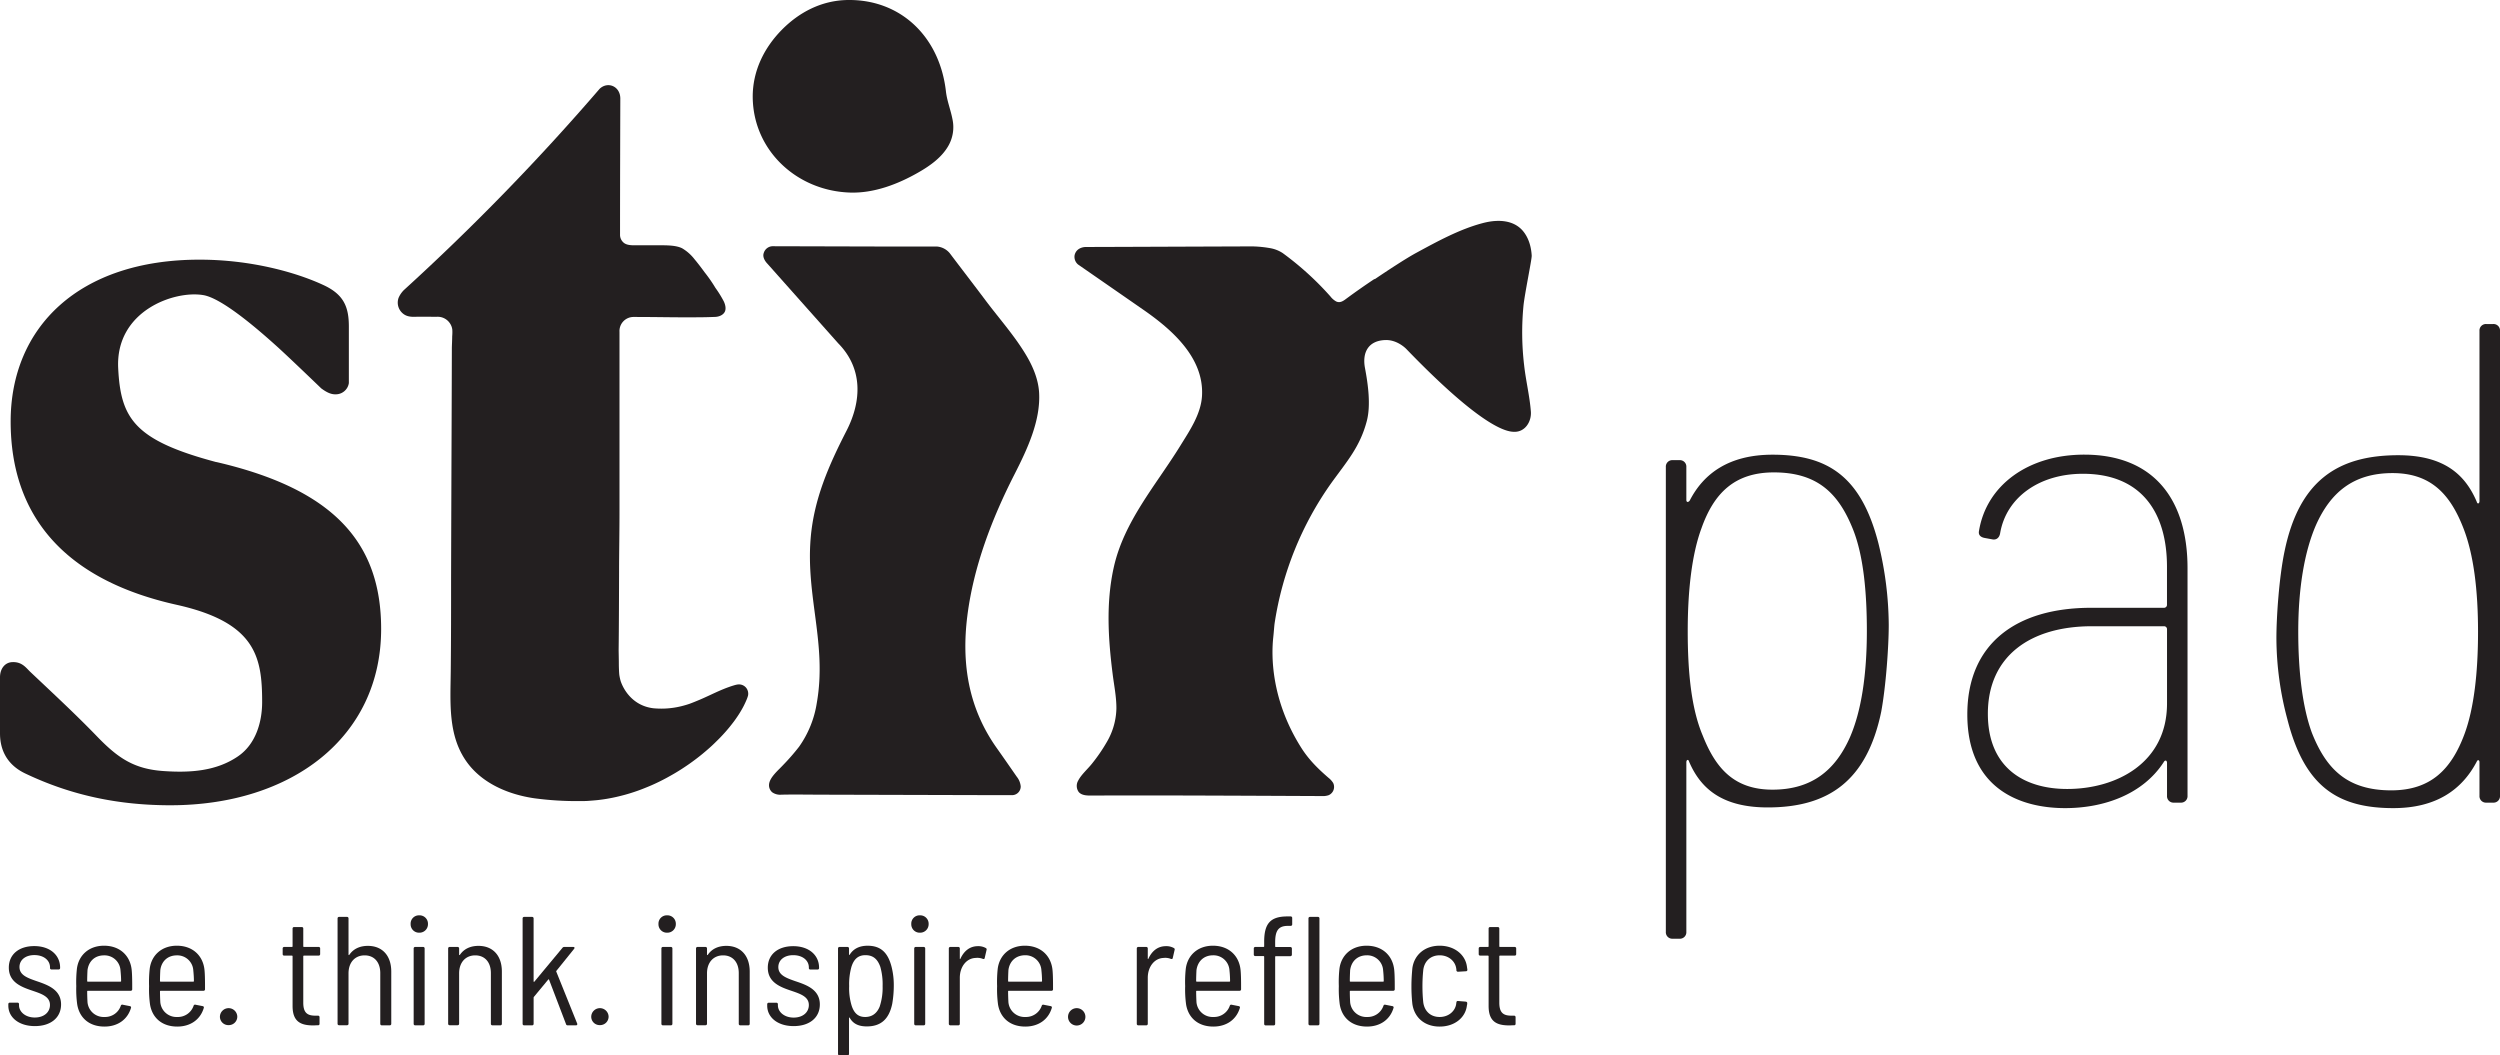 <svg xmlns="http://www.w3.org/2000/svg" viewBox="0 0 1269.15 535.78"><defs><style>.cls-1{fill:#231f20;}</style></defs><g id="Layer_2" data-name="Layer 2"><g id="Layer_1-2" data-name="Layer 1"><path class="cls-1" d="M480.21,46.39c.55,4.87,2.42,9.39,3.32,14.14a19.1,19.1,0,0,1-2,13.35c-3.35,6-9.35,10.25-15.18,13.59-10.41,6-22.63,10.67-34.76,10.29-27-.83-49.14-21.29-49.46-48.29C382,36,388,24.22,396.77,15.27S417,.17,430.45,0c27-.32,46.63,18.84,49.76,46.39"/><path class="cls-1" d="M671,150.52l0,0,0,0"/><path class="cls-1" d="M671.19,150.8l-.19-.24c.18.25.24.31.19.24"/><path class="cls-1" d="M671,150.52l0,0,.2.24"/><path class="cls-1" d="M392.5,125h-.42l60,.16h4.52l17.26,0c.61,0,1.23,0,1.85,0a9.4,9.4,0,0,1,6.48,3.43c5.75,7.63,12.39,16.23,18.05,23.79,7.1,9.48,15.35,18.64,21.27,28.9,3.37,5.86,5.64,11.94,6,18,.82,14.18-5.89,28.55-12.44,41.41-11.49,22.52-20.83,46.83-24,72.06-3.05,24.37.66,46.86,14.94,67,3.43,4.84,6.79,9.7,10.17,14.57a9.2,9.2,0,0,1,2,4.92,4.41,4.41,0,0,1-4.47,4.43l-1.82,0H506.7l-88.78-.24c-7.07,0-14.16-.16-21.22,0a7,7,0,0,1-4.69-1.23,4.72,4.72,0,0,1-1.61-3.78c.16-3.66,4.67-7.36,7-9.88a110.53,110.53,0,0,0,8.26-9.46,52.3,52.3,0,0,0,9-22.25c5.23-29.76-5.61-54-3.11-83.68,1.68-19.92,9.22-36.95,18.19-54.46,7.77-15.15,8.33-31.65-4.21-44.4l-35.92-40.39c-1.07-1.1-2.67-3.31-1.88-5.48A4.8,4.8,0,0,1,392.5,125"/><path class="cls-1" d="M374.6,347.47a11.76,11.76,0,0,0-2,.46c-.87.26-1.73.54-2.58.85-1.71.6-3.38,1.29-5,2s-3.3,1.5-4.94,2.26-3.28,1.52-5,2.24-3.33,1.39-5,2c-.78.27-1.56.51-2.36.74a42.52,42.52,0,0,1-16.1,1.53c-10.13-1.26-14.89-9-16.5-13.68a23,23,0,0,1-.67-2.95c-.19-1.12-.28-4.39-.29-5.51,0-3-.11-6.77-.1-7.61.14-9.58.2-32.46.22-39.23,0-10.24.23-20.81.21-31.58,0-29.82,0-61.13,0-90.57a7.14,7.14,0,0,1,6.9-7.51c.4,0,.79,0,1.18,0,11,0,22,.3,32.93.15,2.53,0,5.05-.09,7.58-.18,1.78-.07,3.89-.82,4.8-2.48s.27-3.92-.46-5.43a54.33,54.33,0,0,0-4.22-6.81,72.48,72.48,0,0,0-5.49-7.92c-1.65-2.27-3.36-4.51-5.16-6.67a22.4,22.4,0,0,0-6.09-5.43c-3-1.64-8-1.61-11.22-1.62-1.74,0-11.1,0-12.86,0s-3.93,0-5.53-1.13a5.21,5.21,0,0,1-2.08-4.3c0-.32,0-.63,0-.94,0-24.39.1-52.74.14-68.08,0-6.29-6.34-8.9-10.49-5A1174.57,1174.57,0,0,1,205,147.29a13.32,13.32,0,0,0-1.68,2.08,11.61,11.61,0,0,0-1,1.9,7.19,7.19,0,0,0,1.45,7.16c1.72,1.87,3.76,2.51,7,2.4s7.56,0,10.88,0a7.45,7.45,0,0,1,6.7,3.22,7.19,7.19,0,0,1,1.27,3.34,23.12,23.12,0,0,1-.06,3.33c0,2.09-.16,4.55-.17,6.17q-.08,30.5-.21,61-.1,27.48-.18,55c0,16,0,31.95-.17,47.92s-1.46,32.33,7.88,45.65c7.85,11.2,21.35,16.87,34.52,18.79a161.76,161.76,0,0,0,23,1.43c1.59,0,3.18,0,4.77-.13s3.15-.23,4.71-.41,3.12-.4,4.67-.67,3.07-.57,4.6-.92,3-.72,4.52-1.14,3-.88,4.44-1.36,2.91-1,4.35-1.57,2.85-1.13,4.25-1.74,2.78-1.25,4.14-1.92,2.7-1.35,4-2.07,2.61-1.44,3.89-2.2,2.53-1.53,3.76-2.33,2.43-1.61,3.62-2.44,2.32-1.67,3.46-2.53,2.22-1.72,3.3-2.61,2.1-1.76,3.13-2.67,2-1.79,2.94-2.72,1.86-1.81,2.76-2.74,1.72-1.82,2.56-2.76,1.59-1.82,2.35-2.76,1.44-1.81,2.14-2.74,1.29-1.8,1.91-2.72,1.14-1.76,1.67-2.66,1-1.73,1.44-2.61.82-1.67,1.18-2.53a18,18,0,0,0,.95-2.57,4.82,4.82,0,0,0-1-4.06,4.7,4.7,0,0,0-4.05-1.63h-.1"/><path class="cls-1" d="M109.81,234.59C68,223.47,61.28,212.32,60,186.92c-1.45-29.1,28.51-39.64,43.28-37.09,9.74,1.68,28.41,18,37.47,26.18,6.4,5.79,22.35,21.17,22.35,21.17,2.56,1.88,4.87,3.11,7.37,3a6.7,6.7,0,0,0,6.63-5.69c0-14.73,0-16.56,0-28.74,0-10.12-2.69-16.44-13.28-21.21-13.78-6.35-36.55-12.72-62.51-12.72-61.44,0-95.9,34.46-95.9,82.13s27,80.47,84.74,93.19c39.73,9,42.93,26.46,42.93,49.24,0,10.2-3.23,21.41-12.26,27.58-11.09,7.59-24.38,8.4-37.7,7.48C67.93,390.43,59.78,384.7,49.4,374,38.31,362.51,26.91,352,15.29,341c-2.08-2-4.18-5.14-9.16-4.86-3.7.2-6.13,3.4-6.13,7.68,0,12.82,0,18.72,0,28.46,0,13.26,8.71,18.43,12.89,20.42,23.57,11.23,47.65,16.1,73.6,16.1,61.45,0,107-34.43,107-89.52,0-44-24.35-71-83.67-84.73"/><path class="cls-1" d="M777.59,129.88c-.23-4.62-1.61-9.47-4.78-13-4.64-5.09-11.86-5.41-18.19-4.07-.71.15-1.42.32-2.12.51-11.68,3.12-22.87,9.27-33.44,15-5.37,2.9-14.6,9-21.24,13.47v-.21c-2.44,1.63-4.86,3.27-7.25,4.95-2.21,1.54-4.4,3.12-6.58,4.72-1.68,1.23-3.46,2.82-5.66,1.79a9.57,9.57,0,0,1-2.92-2.54,152.46,152.46,0,0,0-24.21-22,16.78,16.78,0,0,0-6.37-2.52,58,58,0,0,0-11.54-.89l-27.24.1-37,.14-17.88.06s-4.58-.1-5.62,4.07a5.07,5.07,0,0,0,1.72,4.8s20.89,14.47,33.08,22.93c14.5,10.05,31,24.36,29.86,43.82-.55,9.3-6.32,17.68-11.06,25.36-12.31,19.94-28.63,38.38-33.78,61.85-3.94,17.91-2.79,36.05-.52,54,.72,5.77,1.93,11.57,1.9,17.4a35,35,0,0,1-4.82,17,84.67,84.67,0,0,1-7.53,11c-2.18,2.77-5.53,5.63-7.09,8.75a5.28,5.28,0,0,0,.34,5.73c1.45,1.66,3.95,1.78,6.15,1.77,39.07-.16,78.15.1,117.23.26a9.05,9.05,0,0,0,3.48-.45,4.58,4.58,0,0,0,2.3-6.17,9.93,9.93,0,0,0-2.35-2.62c-5.4-4.66-10.06-9.26-13.89-15.32-15.57-24.66-15.14-47.16-14.19-56,.28-2.5.52-6,.67-7A165.84,165.84,0,0,1,676,245c7.75-10.74,14.43-18.15,17.87-31.27,2.13-8.14.59-18.85-.92-26.88s1.77-14,10.47-14.22c5.57-.13,9.75,3.74,10.55,4.58,38.68,40.09,51,42,54.68,42,5.57.19,8.9-5.19,8.51-10.29-.61-7.86-2.55-15.67-3.42-23.52a141.35,141.35,0,0,1-.32-30.29c.63-6.1,4.24-23.48,4.16-25.22"/><path class="cls-1" d="M958.84,317.23c0,10.76-1.39,30.89-3.82,44.08-7.29,35.06-26.73,48.59-57.62,48.59-22.91,0-34-9.37-39.92-23.25-.35-1.39-1.39-1-1.39.35v86.08a3.28,3.28,0,0,1-3.47,3.47h-3.47a3.28,3.28,0,0,1-3.47-3.47v-236a3.28,3.28,0,0,1,3.47-3.48h3.47a3.28,3.28,0,0,1,3.47,3.48v16.66c0,1.38,1,1.38,1.74.34,6.94-13.53,19.78-23.25,42-23.25,28.11,0,45.12,11.1,53.8,45.12A176.16,176.16,0,0,1,958.84,317.23Zm-11.11,3.12c0-19.78-1.74-38.18-6.94-51.37-7.29-18.4-18-29.16-40.27-29.16-20.13,0-30.54,10.76-36.79,28.46-4.86,13.2-6.94,31.59-6.94,52.07s1.73,39.22,7.63,53.11c6.6,16.66,16,27.42,35.41,27.42,20.13,0,31.93-10.07,39.22-26.38C945,361,947.73,342.22,947.73,320.35Z"/><path class="cls-1" d="M1110.52,288.42V404a3.28,3.28,0,0,1-3.47,3.47h-3.47a3.27,3.27,0,0,1-3.47-3.47V387.34c0-1.39-1-1.73-1.74-.34-10.41,16-29.85,23.25-50,23.25-23.61,0-49.64-10.41-49.64-47.55,0-36.1,25-54.15,62.83-54.15h37.14a1.49,1.49,0,0,0,1.39-1.39V287.72c0-27.42-12.85-47.2-42.7-47.2-21.87,0-38.87,11.8-42,30.19-.34,2.09-1.73,3.48-3.82,3.13l-3.81-.7c-2.09-.34-3.48-1.38-3.13-3.47,3.82-23.6,25.34-38.87,53.46-38.87C1093.51,230.8,1110.52,253.71,1110.52,288.42Zm-10.41,68.72V319.31a1.5,1.5,0,0,0-1.39-1.39h-36.8c-30.89,0-52.76,14.93-52.76,44.43,0,27.08,18.05,38.18,40.27,38.18C1074.42,400.53,1100.11,387.34,1100.11,357.14Z"/><path class="cls-1" d="M1262.2,164.5h3.48a3.28,3.28,0,0,1,3.47,3.47V404a3.28,3.28,0,0,1-3.47,3.47h-3.48a3.28,3.28,0,0,1-3.47-3.47V387c0-1.39-1-1.39-1.39-.35-7.28,13.88-20.13,23.6-42.34,23.6-28.47,0-45.13-11.11-53.8-45.12a160.88,160.88,0,0,1-5.56-41c0-11.11,1.39-31.24,4.17-44.43,7.29-35.06,26.38-48.6,57.62-48.6,23.25,0,34,9.72,39.91,23.61.35,1.39,1.39,1,1.39-.35V168A3.28,3.28,0,0,1,1262.2,164.5ZM1258,320.7c0-20.48-2.08-39.22-7.64-53.11-6.59-16.66-16.31-27.42-35.75-27.42-20.13,0-31.59,10.07-38.88,26.38-5.9,13.54-9,32.28-9,54.15,0,19.78,2.08,38.18,6.94,51.37,7.29,18.4,18,29.16,40.27,29.16,20.13,0,30.54-10.76,37.14-28.47C1256,359.57,1258,341.18,1258,320.7Z"/><path class="cls-1" d="M4.23,510.53v-.7A.74.74,0,0,1,5,509H8.87a.75.75,0,0,1,.79.79v.55c0,3.3,3.22,6.21,8,6.21s7.71-2.75,7.71-6.37c0-4.25-4.25-5.66-8.89-7.24-5.59-1.88-12-4.24-12-11.71,0-6.77,5.19-10.94,12.9-10.94,8,0,13.14,4.57,13.14,10.94v.15a.75.75,0,0,1-.79.79H26.17a.74.74,0,0,1-.78-.79v-.31c0-3.46-3.07-6.21-7.95-6.21-4.56,0-7.55,2.51-7.55,6.05,0,4.09,3.93,5.51,8.65,7.16C24.21,500,31,502.36,31,509.91c0,6.68-5.19,11-13.29,11S4.23,516.51,4.23,510.53Z"/><path class="cls-1" d="M61.32,510.61a.75.75,0,0,1,1-.55l3.62.71a.68.68,0,0,1,.55.94c-1.73,5.82-6.69,9.44-13.45,9.44-7.79,0-12.74-4.48-13.84-11.24a55.83,55.83,0,0,1-.48-9.29,61.58,61.58,0,0,1,.32-8.8c.86-6.92,6.13-11.72,13.76-11.72,8.18,0,13.45,5.19,14.08,12.58.24,2.6.24,6,.24,9.52a.74.74,0,0,1-.79.78H44.57a.29.29,0,0,0-.31.32c0,2,.08,3.93.16,5.43a8.23,8.23,0,0,0,8.65,7.55A8.42,8.42,0,0,0,61.32,510.61Zm-16.9-18.09c-.08,1.66-.16,3.54-.16,5.51a.28.28,0,0,0,.31.31h16.6a.28.28,0,0,0,.31-.31c0-2-.16-3.85-.31-5.43A8.11,8.11,0,0,0,52.83,485C48,485,45,488.12,44.42,492.52Z"/><path class="cls-1" d="M98.28,510.61a.75.75,0,0,1,1-.55l3.62.71a.68.68,0,0,1,.55.94c-1.73,5.82-6.69,9.44-13.45,9.44-7.79,0-12.74-4.48-13.84-11.24a55.83,55.83,0,0,1-.48-9.29,61.58,61.58,0,0,1,.32-8.8c.86-6.92,6.13-11.72,13.76-11.72,8.18,0,13.45,5.19,14.08,12.58.24,2.6.24,6,.24,9.52a.74.74,0,0,1-.79.78H81.53a.29.29,0,0,0-.31.32c0,2,.08,3.93.16,5.43A8.23,8.23,0,0,0,90,516.28,8.42,8.42,0,0,0,98.28,510.61Zm-16.9-18.09c-.08,1.66-.16,3.54-.16,5.51a.28.28,0,0,0,.31.31h16.6a.28.28,0,0,0,.31-.31c0-2-.16-3.85-.31-5.43A8.11,8.11,0,0,0,89.79,485C85,485,81.93,488.12,81.38,492.52Z"/><path class="cls-1" d="M111.65,516a4.41,4.41,0,0,1,8.81,0,4.3,4.3,0,0,1-4.4,4.41A4.26,4.26,0,0,1,111.65,516Z"/><path class="cls-1" d="M161.75,485.13h-7.48a.34.34,0,0,0-.31.32V509c0,5.11,2,6.61,6.13,6.61h1.34a.74.74,0,0,1,.79.78v3.31a.7.7,0,0,1-.79.78c-.78,0-1.57.08-2.44.08-6.21,0-10.46-1.81-10.46-9.83V485.45a.33.33,0,0,0-.31-.32h-3.93a.74.74,0,0,1-.79-.79v-2.83a.74.74,0,0,1,.79-.78h3.93a.33.33,0,0,0,.31-.32v-9a.75.75,0,0,1,.79-.79h3.85a.74.74,0,0,1,.79.79v9a.34.34,0,0,0,.31.32h7.48a.73.73,0,0,1,.78.78v2.83A.74.74,0,0,1,161.75,485.13Z"/><path class="cls-1" d="M198.63,493.23v26.51a.74.74,0,0,1-.79.78h-4a.74.74,0,0,1-.79-.78V494c0-5.51-3.06-9-7.94-9s-8.18,3.54-8.18,9.13v25.56a.73.73,0,0,1-.78.78h-4a.73.73,0,0,1-.78-.78V466.26a.74.74,0,0,1,.78-.79h4a.74.74,0,0,1,.78.79v18.32c0,.24.16.39.4.16,2.12-3.15,5.5-4.56,9.43-4.56C194.07,480.18,198.63,485.13,198.63,493.23Z"/><path class="cls-1" d="M208.46,469.09a4.21,4.21,0,0,1,4.4-4.41,4.25,4.25,0,0,1,4.4,4.41,4.3,4.3,0,0,1-4.4,4.4A4.25,4.25,0,0,1,208.46,469.09ZM210,519.74V481.51a.74.74,0,0,1,.79-.78h4a.73.73,0,0,1,.78.78v38.23a.73.73,0,0,1-.78.78h-4A.74.74,0,0,1,210,519.74Z"/><path class="cls-1" d="M254.78,493.23v26.51a.74.74,0,0,1-.79.78h-4a.74.74,0,0,1-.79-.78V494c0-5.51-3.06-9-7.94-9s-8.18,3.54-8.18,9.13v25.56a.74.74,0,0,1-.79.78h-4a.73.73,0,0,1-.78-.78V481.51a.73.73,0,0,1,.78-.78h4a.74.74,0,0,1,.79.78v3.07c0,.24.16.39.39.16,2.13-3.15,5.51-4.56,9.44-4.56C250.22,480.18,254.78,485.13,254.78,493.23Z"/><path class="cls-1" d="M265.31,519.74V466.26a.75.75,0,0,1,.79-.79h4a.75.75,0,0,1,.79.79v31.93c0,.23.23.39.39.15l14.24-17.14a1.1,1.1,0,0,1,.94-.47H291c.63,0,.87.39.47.94l-9,11.17c-.08.16-.16.23-.08.39L293,519.58a.63.63,0,0,1-.63.94H288.2a.81.81,0,0,1-.86-.63l-8.58-22.49c-.08-.24-.31-.31-.47-.08l-7.23,8.73c-.08.16-.16.24-.16.39v13.3a.74.74,0,0,1-.79.78h-4A.74.74,0,0,1,265.31,519.74Z"/><path class="cls-1" d="M300.15,516a4.41,4.41,0,0,1,8.81,0,4.3,4.3,0,0,1-4.4,4.41A4.26,4.26,0,0,1,300.15,516Z"/><path class="cls-1" d="M334.28,469.09a4.21,4.21,0,0,1,4.4-4.41,4.26,4.26,0,0,1,4.41,4.41,4.3,4.3,0,0,1-4.41,4.4A4.26,4.26,0,0,1,334.28,469.09Zm1.49,50.65V481.51a.74.74,0,0,1,.79-.78h4a.74.74,0,0,1,.79.78v38.23a.74.74,0,0,1-.79.78h-4A.74.74,0,0,1,335.77,519.74Z"/><path class="cls-1" d="M380.6,493.23v26.51a.73.73,0,0,1-.78.78h-4a.73.73,0,0,1-.78-.78V494c0-5.51-3.07-9-7.95-9s-8.17,3.54-8.17,9.13v25.56a.74.74,0,0,1-.79.78h-4a.74.74,0,0,1-.79-.78V481.51a.74.74,0,0,1,.79-.78h4a.74.74,0,0,1,.79.78v3.07c0,.24.15.39.39.16,2.12-3.15,5.5-4.56,9.44-4.56C376,480.18,380.6,485.13,380.6,493.23Z"/><path class="cls-1" d="M389.48,510.53v-.7a.75.75,0,0,1,.79-.79h3.86a.74.74,0,0,1,.78.79v.55c0,3.3,3.23,6.21,8,6.21s7.71-2.75,7.71-6.37c0-4.25-4.25-5.66-8.89-7.24-5.58-1.88-11.95-4.24-11.95-11.71,0-6.77,5.19-10.94,12.9-10.94,8,0,13.13,4.57,13.13,10.94v.15a.74.74,0,0,1-.78.79h-3.62a.75.75,0,0,1-.79-.79v-.31c0-3.46-3.07-6.21-7.94-6.21-4.56,0-7.55,2.51-7.55,6.05,0,4.09,3.93,5.51,8.65,7.16,5.66,1.89,12.42,4.25,12.42,11.8,0,6.68-5.19,11-13.29,11S389.48,516.51,389.48,510.53Z"/><path class="cls-1" d="M453.74,500.23a54.43,54.43,0,0,1-.79,9.36c-1.65,7.94-5.9,11.48-12.9,11.48-4.48,0-7.08-1.57-8.65-4.32-.16-.32-.39-.24-.39.08V535a.75.75,0,0,1-.79.79h-4a.75.75,0,0,1-.79-.79V481.51a.74.74,0,0,1,.79-.78h4a.74.74,0,0,1,.79.78v3c0,.32.23.4.39.08,1.81-2.83,4.72-4.48,9.05-4.48,6.52,0,10.38,3.3,12.26,11.09A37.77,37.77,0,0,1,453.74,500.23Zm-5.67.39a32.55,32.55,0,0,0-1.18-9.83c-1.33-3.69-3.46-5.89-7.55-5.89-3.85,0-5.89,2.2-7.07,5.82a32.66,32.66,0,0,0-1.18,9.9,30.29,30.29,0,0,0,1.33,10.15c1.18,3.38,3.07,5.51,6.77,5.51s6.05-2,7.39-5.27A30.66,30.66,0,0,0,448.07,500.62Z"/><path class="cls-1" d="M462.62,469.09a4.21,4.21,0,0,1,4.4-4.41,4.26,4.26,0,0,1,4.41,4.41,4.3,4.3,0,0,1-4.41,4.4A4.26,4.26,0,0,1,462.62,469.09Zm1.49,50.65V481.51a.74.74,0,0,1,.79-.78h4a.74.74,0,0,1,.79.78v38.23a.74.74,0,0,1-.79.78h-4A.74.74,0,0,1,464.11,519.74Z"/><path class="cls-1" d="M500.45,481.28a.75.75,0,0,1,.39.94l-.94,4.09c-.08.55-.47.63-.95.47a7.55,7.55,0,0,0-3.69-.47c-4.64.16-8,4.48-8,10.07v23.36a.74.74,0,0,1-.79.78h-4a.74.74,0,0,1-.79-.78V481.51a.74.74,0,0,1,.79-.78h4a.74.74,0,0,1,.79.78v5.12c0,.31.23.31.31.07,1.73-3.77,4.64-6.37,8.89-6.37A7.73,7.73,0,0,1,500.45,481.28Z"/><path class="cls-1" d="M528.84,510.61a.74.74,0,0,1,.94-.55l3.62.71a.67.67,0,0,1,.55.94c-1.73,5.82-6.68,9.44-13.45,9.44-7.78,0-12.74-4.48-13.84-11.24a57,57,0,0,1-.47-9.29,61.7,61.7,0,0,1,.31-8.8c.87-6.92,6.14-11.72,13.77-11.72,8.17,0,13.44,5.19,14.07,12.58.24,2.6.24,6,.24,9.52a.74.74,0,0,1-.79.78h-21.7a.29.29,0,0,0-.32.32c0,2,.08,3.93.16,5.43a8.23,8.23,0,0,0,8.65,7.55A8.44,8.44,0,0,0,528.84,510.61Zm-16.91-18.09c-.08,1.66-.16,3.54-.16,5.51a.29.29,0,0,0,.32.31h16.59A.29.29,0,0,0,529,498a53.88,53.88,0,0,0-.32-5.43,8.11,8.11,0,0,0-8.34-7.63C515.55,485,512.48,488.12,511.93,492.52Z"/><path class="cls-1" d="M542.2,516a4.41,4.41,0,0,1,8.81,0,4.41,4.41,0,1,1-8.81,0Z"/><path class="cls-1" d="M595.92,481.28a.75.75,0,0,1,.39.94l-.94,4.09c-.08.55-.47.63-1,.47a7.55,7.55,0,0,0-3.69-.47c-4.64.16-8,4.48-8,10.07v23.36a.74.74,0,0,1-.79.78h-4a.74.74,0,0,1-.79-.78V481.51a.74.74,0,0,1,.79-.78h4a.74.74,0,0,1,.79.78v5.12c0,.31.23.31.31.07,1.73-3.77,4.64-6.37,8.89-6.37A7.73,7.73,0,0,1,595.92,481.28Z"/><path class="cls-1" d="M624.31,510.61a.74.74,0,0,1,.94-.55l3.62.71a.67.67,0,0,1,.55.94c-1.73,5.82-6.69,9.44-13.45,9.44-7.79,0-12.74-4.48-13.84-11.24a57,57,0,0,1-.47-9.29,61.7,61.7,0,0,1,.31-8.8c.87-6.92,6.14-11.72,13.77-11.72,8.17,0,13.44,5.19,14.07,12.58.24,2.6.24,6,.24,9.52a.74.74,0,0,1-.79.78h-21.7a.29.29,0,0,0-.32.32c0,2,.08,3.93.16,5.43a8.23,8.23,0,0,0,8.65,7.55A8.44,8.44,0,0,0,624.31,510.61ZM607.4,492.52c-.08,1.66-.16,3.54-.16,5.51a.29.29,0,0,0,.32.31h16.59a.28.28,0,0,0,.31-.31,54.07,54.07,0,0,0-.31-5.43,8.11,8.11,0,0,0-8.34-7.63C611,485,608,488.12,607.4,492.52Z"/><path class="cls-1" d="M653.56,465.23h1.65a.75.75,0,0,1,.79.79v3.22a.75.75,0,0,1-.79.79H653.8c-5,0-6.45,2.68-6.45,8.42v2a.33.33,0,0,0,.31.32h7.39a.74.74,0,0,1,.79.78v3.07a.75.75,0,0,1-.79.79h-7.39a.33.33,0,0,0-.31.31v34.06a.74.74,0,0,1-.79.78h-4a.74.74,0,0,1-.79-.78V485.68a.33.33,0,0,0-.31-.31h-4.17a.75.75,0,0,1-.79-.79v-3.07a.74.74,0,0,1,.79-.78h4.17a.33.33,0,0,0,.31-.32v-2.2C641.76,469.09,644.67,465.23,653.56,465.23Zm11.48.24h4a.74.74,0,0,1,.79.79v53.48a.74.74,0,0,1-.79.78h-4a.73.73,0,0,1-.78-.78V466.26A.74.74,0,0,1,665,465.47Z"/><path class="cls-1" d="M702.32,510.61a.74.74,0,0,1,.94-.55l3.62.71a.67.67,0,0,1,.55.94c-1.73,5.82-6.69,9.44-13.45,9.44-7.79,0-12.74-4.48-13.84-11.24a57,57,0,0,1-.47-9.29,61.7,61.7,0,0,1,.31-8.8c.87-6.92,6.14-11.72,13.76-11.72,8.18,0,13.45,5.19,14.08,12.58.24,2.6.24,6,.24,9.52a.74.74,0,0,1-.79.78h-21.7a.29.29,0,0,0-.32.32c0,2,.08,3.93.16,5.43a8.23,8.23,0,0,0,8.65,7.55A8.44,8.44,0,0,0,702.32,510.61Zm-16.91-18.09c-.08,1.66-.16,3.54-.16,5.51a.29.29,0,0,0,.32.31h16.59a.28.28,0,0,0,.31-.31,54.07,54.07,0,0,0-.31-5.43,8.11,8.11,0,0,0-8.34-7.63C689,485,686,488.12,685.41,492.52Z"/><path class="cls-1" d="M717,509.67a81.14,81.14,0,0,1-.47-9.12c0-3.46.24-6.53.47-9.05.94-6.76,6.29-11.4,13.84-11.4s13,4.56,13.84,10.46l.24,1.65a.71.71,0,0,1-.71.86l-4,.24a.79.79,0,0,1-.86-.71,3.47,3.47,0,0,0-.08-.94c-.47-3.54-3.7-6.69-8.42-6.69s-7.86,3.15-8.33,7.63a81.5,81.5,0,0,0,0,16.13c.55,4.48,3.61,7.55,8.33,7.55s8-3.15,8.42-6.77c0-.23.08-.39.08-.63.08-.55.39-.78.86-.71l3.93.32c.4.08.71.31.71.71v.31a3.94,3.94,0,0,1-.16.95c-.7,6.13-6.21,10.69-13.84,10.69S718,516.59,717,509.67Z"/><path class="cls-1" d="M768.93,485.13h-7.48a.34.34,0,0,0-.31.32V509c0,5.11,2,6.61,6.13,6.61h1.34a.74.74,0,0,1,.79.78v3.31a.7.7,0,0,1-.79.78c-.79,0-1.57.08-2.44.08-6.21,0-10.46-1.81-10.46-9.83V485.45a.33.33,0,0,0-.31-.32h-3.93a.74.74,0,0,1-.79-.79v-2.83a.74.74,0,0,1,.79-.78h3.93a.33.33,0,0,0,.31-.32v-9a.75.75,0,0,1,.79-.79h3.85a.75.75,0,0,1,.79.79v9a.34.34,0,0,0,.31.32h7.48a.73.73,0,0,1,.78.78v2.83A.74.74,0,0,1,768.93,485.13Z"/></g></g></svg>